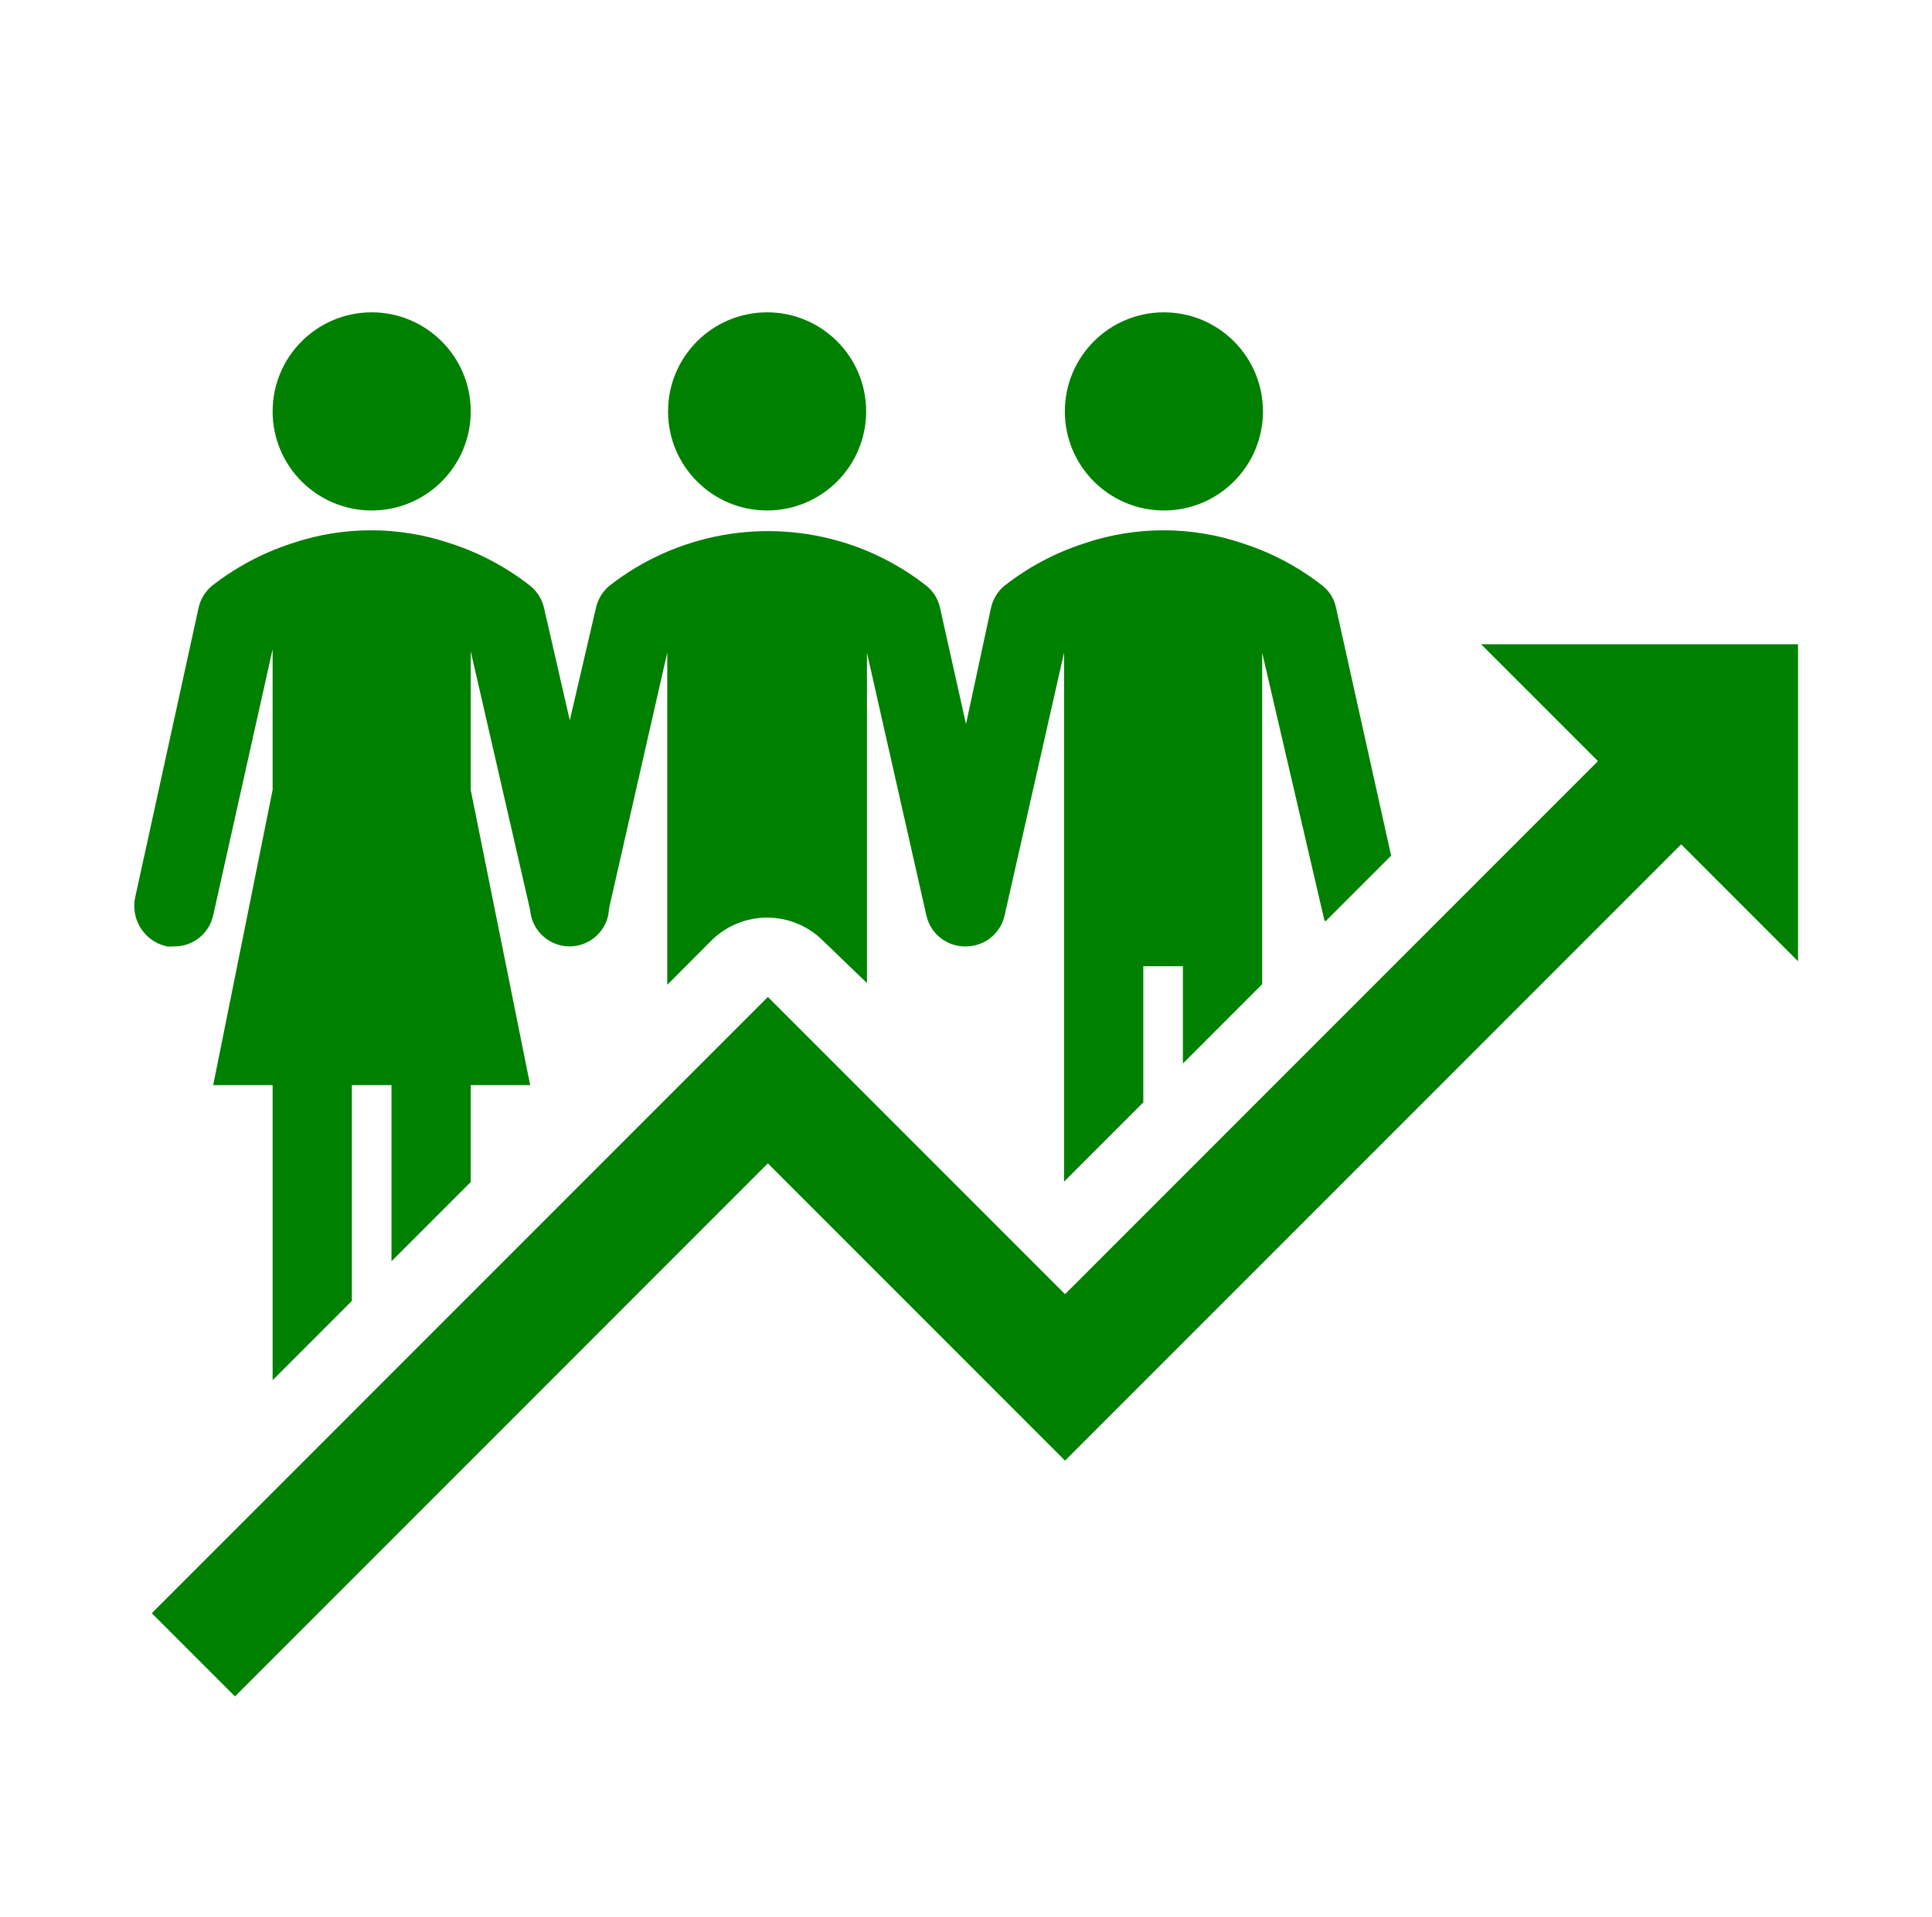 <svg width="128" height="127" xmlns="http://www.w3.org/2000/svg" xmlns:xlink="http://www.w3.org/1999/xlink" xml:space="preserve" overflow="hidden"><defs><clipPath id="clip0"><rect x="576" y="425" width="128" height="127"/></clipPath><clipPath id="clip1"><rect x="577" y="426" width="126" height="126"/></clipPath><clipPath id="clip2"><rect x="577" y="426" width="126" height="126"/></clipPath><clipPath id="clip3"><rect x="577" y="426" width="126" height="126"/></clipPath></defs><g clip-path="url(#clip0)" transform="translate(-576 -425)"><g clip-path="url(#clip1)"><g clip-path="url(#clip2)"><g clip-path="url(#clip3)"><path d="M674.125 494.184 687.381 480.928 695.125 488.672 695.125 467.672 674.125 467.672 681.869 475.416 668.875 488.409 646.562 510.722 626.875 491.034 586.056 531.853 591.569 537.366 626.875 502.059 646.562 521.747 674.125 494.184Z" fill="#008000" fill-rule="nonzero" fill-opacity="1"/><path d="M607.188 452.25C607.188 455.874 604.249 458.812 600.625 458.812 597.001 458.812 594.062 455.874 594.062 452.25 594.062 448.626 597.001 445.688 600.625 445.688 604.249 445.688 607.188 448.626 607.188 452.25Z" fill="#008000" fill-rule="nonzero" fill-opacity="1"/><path d="M663.848 485.994 665.161 484.682 668.166 481.676 664.518 465.27C664.406 464.689 664.089 464.167 663.625 463.8 662.053 462.567 660.276 461.62 658.375 461.004 654.946 459.832 651.225 459.832 647.796 461.004 645.896 461.622 644.119 462.568 642.546 463.8 642.092 464.176 641.778 464.694 641.654 465.27L640 472.961 638.281 465.27C638.16 464.689 637.84 464.169 637.375 463.8 635.803 462.567 634.026 461.62 632.125 461.004 626.736 459.265 620.836 460.312 616.375 463.8 615.921 464.176 615.607 464.694 615.482 465.27L613.75 472.712C613.75 472.712 613.75 472.712 613.75 472.712L612.044 465.27C611.913 464.69 611.589 464.172 611.125 463.8 609.552 462.568 607.775 461.622 605.875 461.004 602.446 459.832 598.725 459.832 595.296 461.004 593.397 461.624 591.621 462.57 590.046 463.8 589.592 464.176 589.278 464.694 589.154 465.27L584.98 484.327C584.606 485.796 585.493 487.289 586.961 487.663 586.996 487.672 587.031 487.68 587.067 487.688 587.211 487.701 587.356 487.701 587.5 487.688 588.755 487.717 589.855 486.853 590.125 485.627L594.062 468 594.062 477.319 590.125 496.875 594.062 496.875 594.062 516.418 599.312 511.168 599.312 496.875 601.938 496.875 601.938 508.543 607.188 503.293 607.188 496.875 611.125 496.875 607.188 477.332 607.188 468.144 611.125 485.286C611.241 486.648 612.383 487.692 613.75 487.688 614.976 487.679 616.033 486.824 616.296 485.627L616.375 485.062 620.208 468.223C620.208 468.223 620.208 468.223 620.208 468.223L620.208 490.234 623.108 487.32C625.157 485.269 628.481 485.267 630.533 487.316 630.534 487.317 630.536 487.319 630.537 487.32L633.438 490.116 633.438 468.236C633.438 468.236 633.438 468.236 633.438 468.236L637.375 485.64C637.65 486.861 638.749 487.718 640 487.688 641.231 487.686 642.295 486.829 642.559 485.627L646.497 468.223C646.497 468.223 646.497 468.223 646.497 468.223L646.497 503.267 651.747 498.017 651.747 489 654.372 489 654.372 495.444 659.622 490.194 659.622 468.236C659.622 468.236 659.622 468.236 659.622 468.236L663.756 486.008Z" fill="#008000" fill-rule="nonzero" fill-opacity="1"/><path d="M659.674 452.25C659.674 455.874 656.736 458.812 653.112 458.812 649.487 458.812 646.549 455.874 646.549 452.25 646.549 448.626 649.487 445.688 653.112 445.688 656.736 445.688 659.674 448.626 659.674 452.25Z" fill="#008000" fill-rule="nonzero" fill-opacity="1"/><path d="M633.385 452.25C633.385 455.874 630.447 458.812 626.823 458.812 623.198 458.812 620.26 455.874 620.26 452.25 620.26 448.626 623.198 445.688 626.823 445.688 630.447 445.688 633.385 448.626 633.385 452.25Z" fill="#008000" fill-rule="nonzero" fill-opacity="1"/></g></g></g></g></svg>